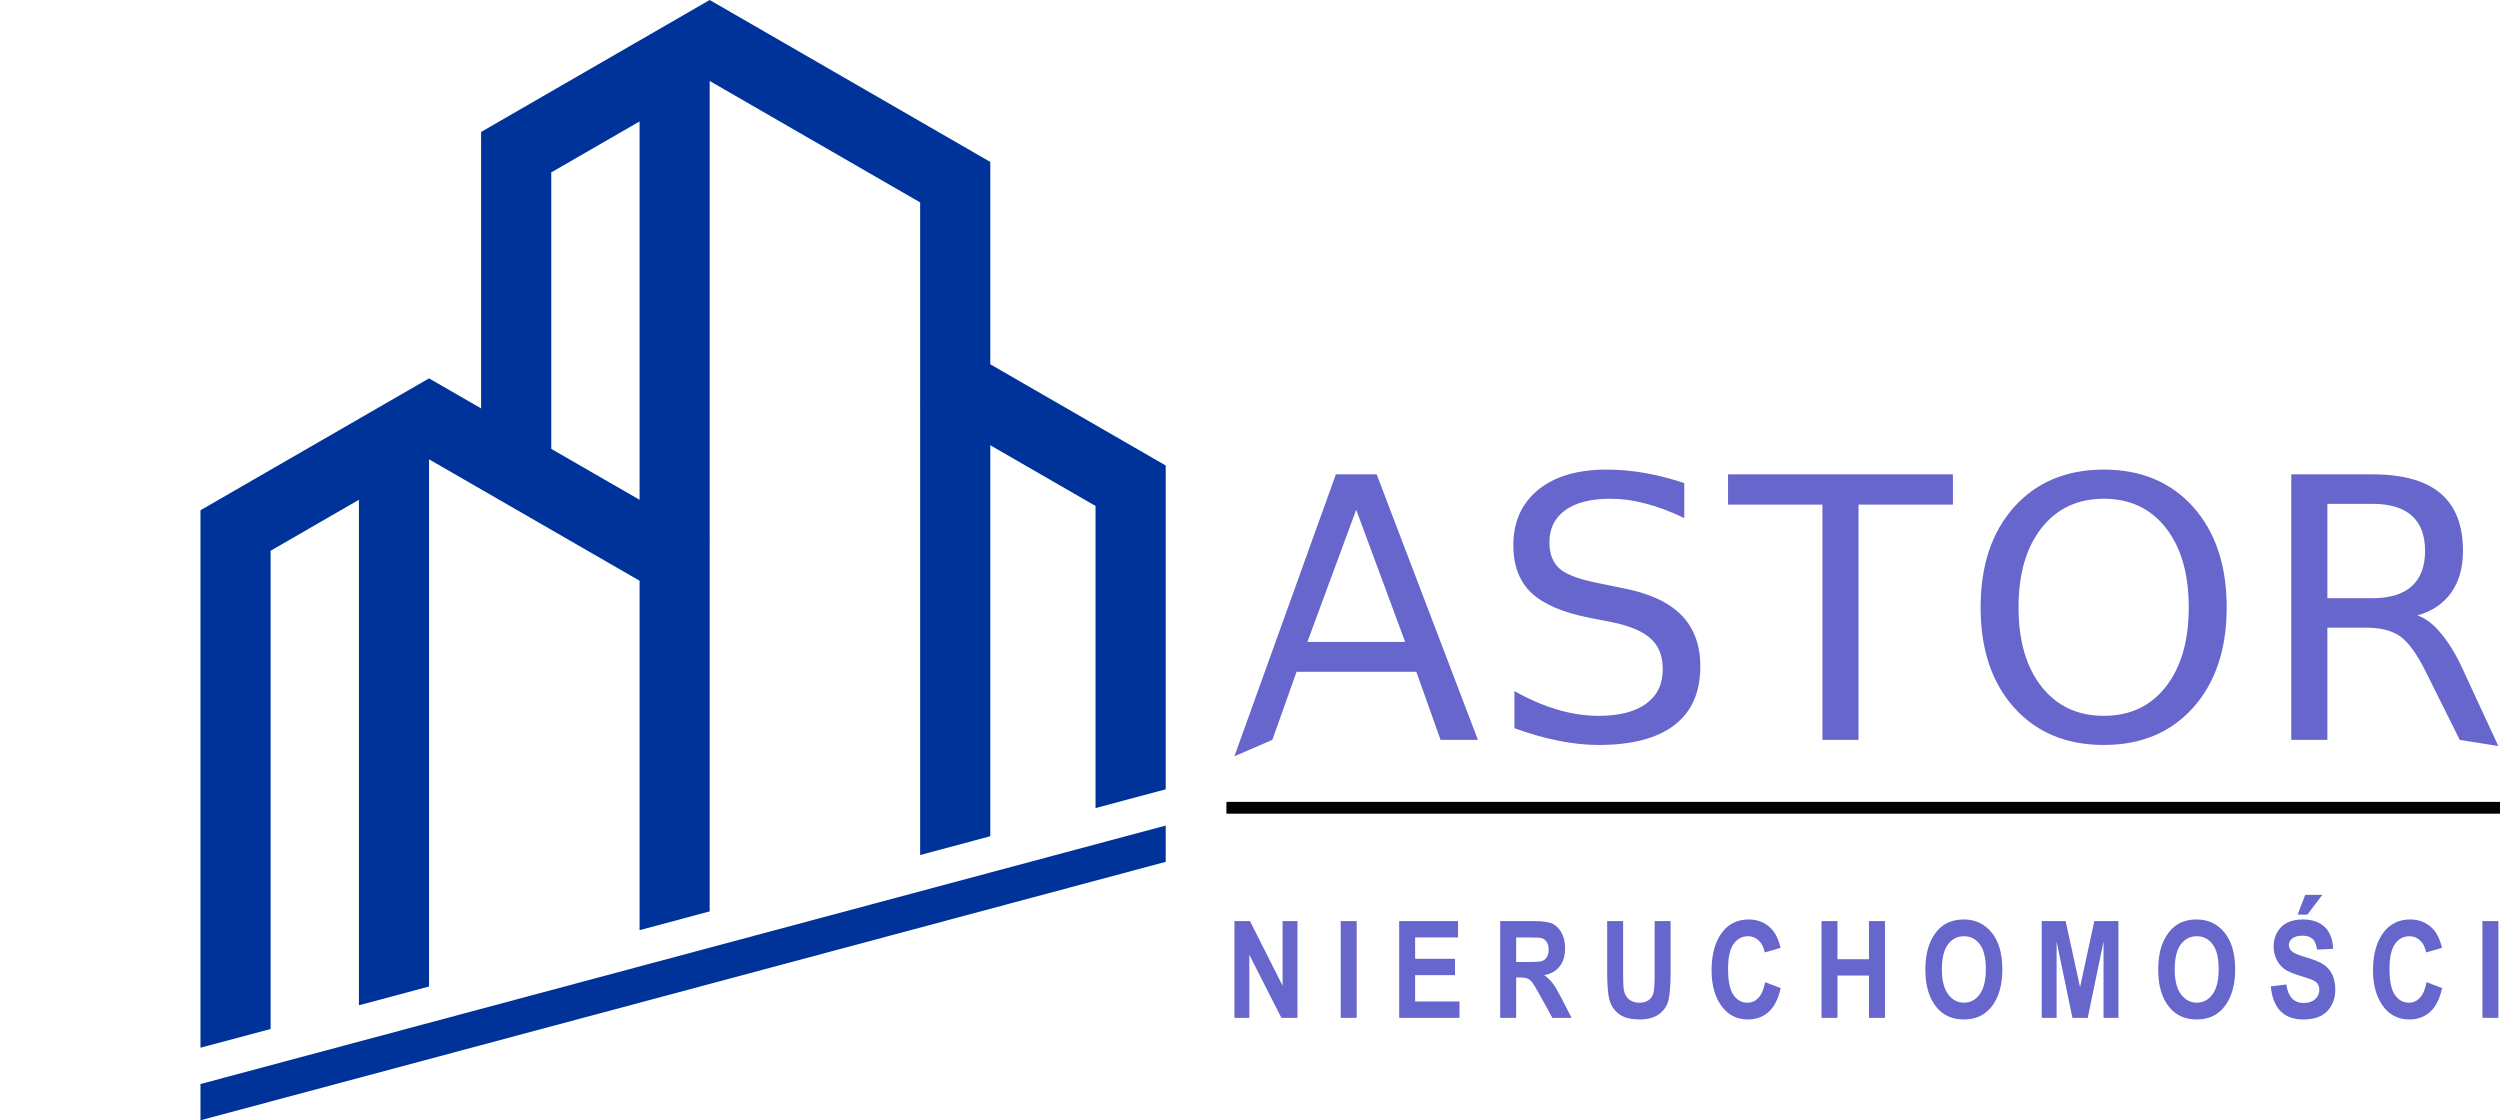 <svg width="212" height="95" viewBox="0 0 212 95" fill="none" xmlns="http://www.w3.org/2000/svg">
<path fill-rule="evenodd" clip-rule="evenodd" d="M83.978 13.732L60.181 0L40.797 11.189V37.38L46.748 40.812V14.617L54.236 10.299V78.877L60.181 77.286V6.866L78.029 17.165V72.507L83.978 70.912V13.732Z" fill="#003399"/>
<path fill-rule="evenodd" clip-rule="evenodd" d="M98.852 39.474L83.978 30.892L78.029 34.324L92.902 42.907V68.525L98.852 66.933V39.474Z" fill="#003399"/>
<path fill-rule="evenodd" clip-rule="evenodd" d="M60.181 45.813L36.382 32.086L17 43.27V88.848L22.949 87.257V46.703L30.437 42.38V85.248L36.382 83.656V38.95L54.236 49.246L60.181 45.813Z" fill="#003399"/>
<path fill-rule="evenodd" clip-rule="evenodd" d="M98.852 70.006L17 91.926V95L98.852 73.084V70.006Z" fill="#003399"/>
<path d="M115.005 43.227L110.867 54.434H119.157L115.005 43.227ZM113.283 40.224H116.74L125.328 62.742H122.16L120.104 56.966H109.95L107.895 62.742L104.68 64.129L113.283 40.224ZM142.827 40.966V43.93C141.669 43.38 140.581 42.968 139.552 42.701C138.526 42.428 137.536 42.294 136.584 42.294C134.92 42.294 133.642 42.612 132.741 43.257C131.84 43.9 131.39 44.816 131.39 46.001C131.39 46.994 131.691 47.745 132.288 48.249C132.885 48.759 134.024 49.166 135.693 49.48L137.531 49.857C139.81 50.288 141.484 51.05 142.564 52.143C143.647 53.233 144.187 54.695 144.187 56.522C144.187 58.705 143.457 60.358 141.994 61.486C140.531 62.612 138.388 63.173 135.558 63.173C134.492 63.173 133.36 63.056 132.158 62.813C130.953 62.577 129.712 62.222 128.424 61.753V58.602C129.661 59.298 130.871 59.822 132.06 60.172C133.246 60.527 134.41 60.703 135.558 60.703C137.3 60.703 138.64 60.364 139.587 59.678C140.531 58.995 141.004 58.016 141.004 56.75C141.004 55.643 140.664 54.778 139.984 54.155C139.305 53.532 138.192 53.064 136.64 52.75L134.785 52.389C132.513 51.937 130.871 51.231 129.856 50.269C128.841 49.301 128.331 47.962 128.331 46.243C128.331 44.255 129.032 42.685 130.432 41.541C131.84 40.394 133.77 39.822 136.233 39.822C137.289 39.822 138.366 39.916 139.465 40.106C140.561 40.297 141.679 40.584 142.827 40.966ZM146.537 40.224H165.608V42.788H157.603V62.742H154.542V42.788H146.537V40.224ZM178.405 42.294C176.188 42.294 174.432 43.119 173.128 44.765C171.825 46.417 171.171 48.662 171.171 51.503C171.171 54.34 171.825 56.579 173.128 58.233C174.432 59.879 176.188 60.703 178.405 60.703C180.619 60.703 182.372 59.879 183.664 58.233C184.958 56.579 185.606 54.34 185.606 51.503C185.606 48.662 184.958 46.417 183.664 44.765C182.372 43.119 180.619 42.294 178.405 42.294ZM178.405 39.822C181.563 39.822 184.092 40.879 185.983 42.994C187.873 45.109 188.822 47.946 188.822 51.503C188.822 55.055 187.873 57.888 185.983 60.003C184.092 62.119 181.563 63.173 178.405 63.173C175.236 63.173 172.701 62.119 170.799 60.009C168.905 57.897 167.956 55.066 167.956 51.503C167.956 47.946 168.905 45.109 170.799 42.994C172.701 40.879 175.236 39.822 178.405 39.822ZM204.997 52.189C205.651 52.409 206.291 52.883 206.908 53.604C207.527 54.329 208.173 55.309 208.767 56.59L211.858 63.262L208.588 62.742L205.708 56.966C204.96 55.457 204.238 54.459 203.538 53.965C202.843 53.475 201.891 53.228 200.68 53.228H197.362V62.742H194.301V40.224H201.194C203.771 40.224 205.692 40.765 206.96 41.842C208.227 42.916 208.86 44.538 208.86 46.712C208.86 48.132 208.531 49.306 207.871 50.242C207.212 51.18 206.254 51.828 204.997 52.189ZM197.362 42.726V50.727H201.194C202.662 50.727 203.771 50.386 204.523 49.708C205.269 49.027 205.646 48.029 205.646 46.712C205.646 45.394 205.269 44.399 204.523 43.73C203.771 43.062 202.662 42.726 201.194 42.726H197.362Z" fill="#6666CC"/>
<path d="M104.68 86.313V78.108H105.997L108.763 83.587V78.108H110.025V86.313H108.661L105.942 80.964V86.313H104.68Z" fill="#6666CC"/>
<path d="M113.693 86.313V78.108H115.048V86.313H113.693Z" fill="#6666CC"/>
<path d="M118.65 86.313V78.108H123.639V79.495H120.003V81.305H123.387V82.692H120.003V84.926H123.765V86.313H118.65Z" fill="#6666CC"/>
<path d="M127.217 86.313V78.108H130.079C130.809 78.108 131.332 78.183 131.648 78.33C131.961 78.478 132.217 78.733 132.419 79.096C132.62 79.462 132.721 79.897 132.721 80.403C132.721 81.044 132.567 81.561 132.259 81.953C131.952 82.344 131.513 82.591 130.946 82.692C131.236 82.9 131.479 83.129 131.667 83.378C131.859 83.626 132.119 84.07 132.449 84.713L133.271 86.313H131.644L130.66 84.53C130.306 83.884 130.064 83.479 129.936 83.317C129.81 83.154 129.675 83.042 129.533 82.98C129.392 82.918 129.165 82.888 128.85 82.888H128.57V86.313H127.217ZM128.57 81.58H129.579C130.196 81.58 130.589 81.554 130.756 81.499C130.925 81.445 131.06 81.335 131.164 81.172C131.271 81.008 131.323 80.788 131.323 80.515C131.323 80.254 131.271 80.044 131.164 79.884C131.06 79.726 130.919 79.618 130.74 79.556C130.614 79.516 130.244 79.495 129.634 79.495H128.57V81.58Z" fill="#6666CC"/>
<path d="M136.289 78.108H137.641V82.546C137.641 83.236 137.659 83.685 137.693 83.896C137.751 84.257 137.895 84.536 138.123 84.734C138.35 84.93 138.651 85.029 139.024 85.029C139.339 85.029 139.594 84.958 139.795 84.82C139.994 84.68 140.129 84.488 140.202 84.239C140.277 83.99 140.313 83.458 140.313 82.642V78.108H141.667V82.417C141.667 83.518 141.606 84.312 141.491 84.802C141.372 85.294 141.107 85.69 140.693 85.994C140.281 86.297 139.737 86.45 139.059 86.45C138.356 86.45 137.806 86.324 137.412 86.072C137.017 85.82 136.731 85.466 136.553 85.01C136.376 84.552 136.289 83.71 136.289 82.484V78.108Z" fill="#6666CC"/>
<path d="M149.683 83.287L151.001 83.791C150.797 84.715 150.454 85.386 149.978 85.813C149.5 86.239 148.911 86.45 148.215 86.45C147.337 86.45 146.626 86.113 146.082 85.438C145.454 84.66 145.142 83.607 145.142 82.284C145.142 80.886 145.456 79.792 146.087 79C146.638 78.314 147.376 77.971 148.3 77.971C149.055 77.971 149.686 78.229 150.195 78.744C150.555 79.112 150.822 79.655 150.991 80.378L149.649 80.767C149.562 80.325 149.389 79.984 149.133 79.748C148.878 79.51 148.575 79.392 148.229 79.392C147.731 79.392 147.326 79.607 147.013 80.039C146.697 80.47 146.54 81.183 146.54 82.177C146.54 83.207 146.693 83.941 146.999 84.376C147.305 84.813 147.701 85.029 148.19 85.029C148.547 85.029 148.856 84.891 149.119 84.614C149.379 84.335 149.567 83.893 149.683 83.287Z" fill="#6666CC"/>
<path d="M154.466 86.313V78.108H155.818V81.341H158.489V78.108H159.844V86.313H158.489V82.726H155.818V86.313H154.466Z" fill="#6666CC"/>
<path d="M163.272 82.261C163.272 81.284 163.418 80.481 163.706 79.849C163.996 79.216 164.374 78.744 164.84 78.435C165.306 78.126 165.873 77.971 166.536 77.971C167.499 77.971 168.283 78.337 168.887 79.073C169.493 79.808 169.797 80.852 169.797 82.211C169.797 83.582 169.477 84.655 168.834 85.427C168.272 86.109 167.506 86.45 166.541 86.45C165.567 86.45 164.797 86.113 164.236 85.438C163.594 84.667 163.272 83.607 163.272 82.261ZM164.671 82.206C164.671 83.147 164.851 83.854 165.208 84.323C165.569 84.795 166.013 85.029 166.543 85.029C167.078 85.029 167.522 84.797 167.87 84.33C168.222 83.862 168.398 83.145 168.398 82.177C168.398 81.229 168.229 80.527 167.886 80.074C167.545 79.62 167.097 79.392 166.543 79.392C165.99 79.392 165.54 79.621 165.194 80.078C164.845 80.536 164.671 81.245 164.671 82.206Z" fill="#6666CC"/>
<path d="M173.138 86.313V78.108H175.166L176.389 83.715L177.598 78.108H179.642V86.313H178.38V79.843L177.04 86.313H175.742L174.4 79.843V86.313H173.138Z" fill="#6666CC"/>
<path d="M183.017 82.261C183.017 81.284 183.163 80.481 183.451 79.849C183.739 79.216 184.117 78.744 184.585 78.435C185.05 78.126 185.615 77.971 186.278 77.971C187.242 77.971 188.025 78.337 188.632 79.073C189.238 79.808 189.542 80.852 189.542 82.211C189.542 83.582 189.22 84.655 188.578 85.427C188.017 86.109 187.251 86.45 186.285 86.45C185.31 86.45 184.542 86.113 183.98 85.438C183.337 84.667 183.017 83.607 183.017 82.261ZM184.416 82.206C184.416 83.147 184.595 83.854 184.952 84.323C185.311 84.795 185.758 85.029 186.287 85.029C186.822 85.029 187.265 84.797 187.615 84.33C187.967 83.862 188.143 83.145 188.143 82.177C188.143 81.229 187.972 80.527 187.631 80.074C187.288 79.62 186.842 79.392 186.287 79.392C185.734 79.392 185.285 79.621 184.938 80.078C184.59 80.536 184.416 81.245 184.416 82.206Z" fill="#6666CC"/>
<path d="M192.561 83.644L193.88 83.482C194.029 84.53 194.522 85.052 195.352 85.052C195.766 85.052 196.088 84.946 196.326 84.731C196.56 84.518 196.679 84.253 196.679 83.935C196.679 83.749 196.637 83.593 196.555 83.459C196.473 83.33 196.347 83.223 196.178 83.14C196.009 83.054 195.601 82.914 194.955 82.717C194.376 82.541 193.951 82.353 193.683 82.149C193.414 81.941 193.201 81.673 193.041 81.341C192.883 81.005 192.803 80.646 192.803 80.263C192.803 79.817 192.904 79.414 193.109 79.057C193.313 78.698 193.594 78.428 193.953 78.243C194.312 78.062 194.756 77.971 195.284 77.971C196.077 77.971 196.695 78.184 197.141 78.614C197.586 79.044 197.822 79.659 197.849 80.458L196.484 80.527C196.425 80.088 196.295 79.781 196.096 79.607C195.897 79.433 195.615 79.346 195.245 79.346C194.879 79.346 194.596 79.422 194.397 79.573C194.198 79.724 194.099 79.911 194.099 80.136C194.099 80.358 194.191 80.543 194.372 80.694C194.554 80.845 194.968 81.016 195.613 81.2C196.297 81.401 196.79 81.611 197.094 81.829C197.397 82.049 197.63 82.33 197.792 82.673C197.952 83.019 198.032 83.436 198.032 83.93C198.032 84.64 197.812 85.241 197.374 85.724C196.935 86.209 196.249 86.45 195.316 86.45C193.667 86.45 192.75 85.514 192.561 83.644ZM194.843 77.558L195.478 75.885H196.932L195.665 77.558H194.843Z" fill="#6666CC"/>
<path d="M205.772 83.287L207.091 83.791C206.887 84.715 206.545 85.386 206.067 85.813C205.589 86.239 205.003 86.45 204.306 86.45C203.428 86.45 202.717 86.113 202.171 85.438C201.546 84.66 201.231 83.607 201.231 82.284C201.231 80.886 201.548 79.792 202.178 79C202.728 78.314 203.465 77.971 204.391 77.971C205.147 77.971 205.778 78.229 206.286 78.744C206.647 79.112 206.912 79.655 207.08 80.378L205.739 80.767C205.653 80.325 205.481 79.984 205.225 79.748C204.969 79.51 204.667 79.392 204.318 79.392C203.821 79.392 203.416 79.607 203.103 80.039C202.788 80.47 202.632 81.183 202.632 82.177C202.632 83.207 202.785 83.941 203.09 84.376C203.396 84.813 203.791 85.029 204.281 85.029C204.638 85.029 204.948 84.891 205.209 84.614C205.468 84.335 205.659 83.893 205.772 83.287Z" fill="#6666CC"/>
<path d="M210.509 86.313V78.108H211.863V86.313H210.509Z" fill="#6666CC"/>
<line x1="104" y1="68.5" x2="212" y2="68.5" stroke="black"/>
</svg>
